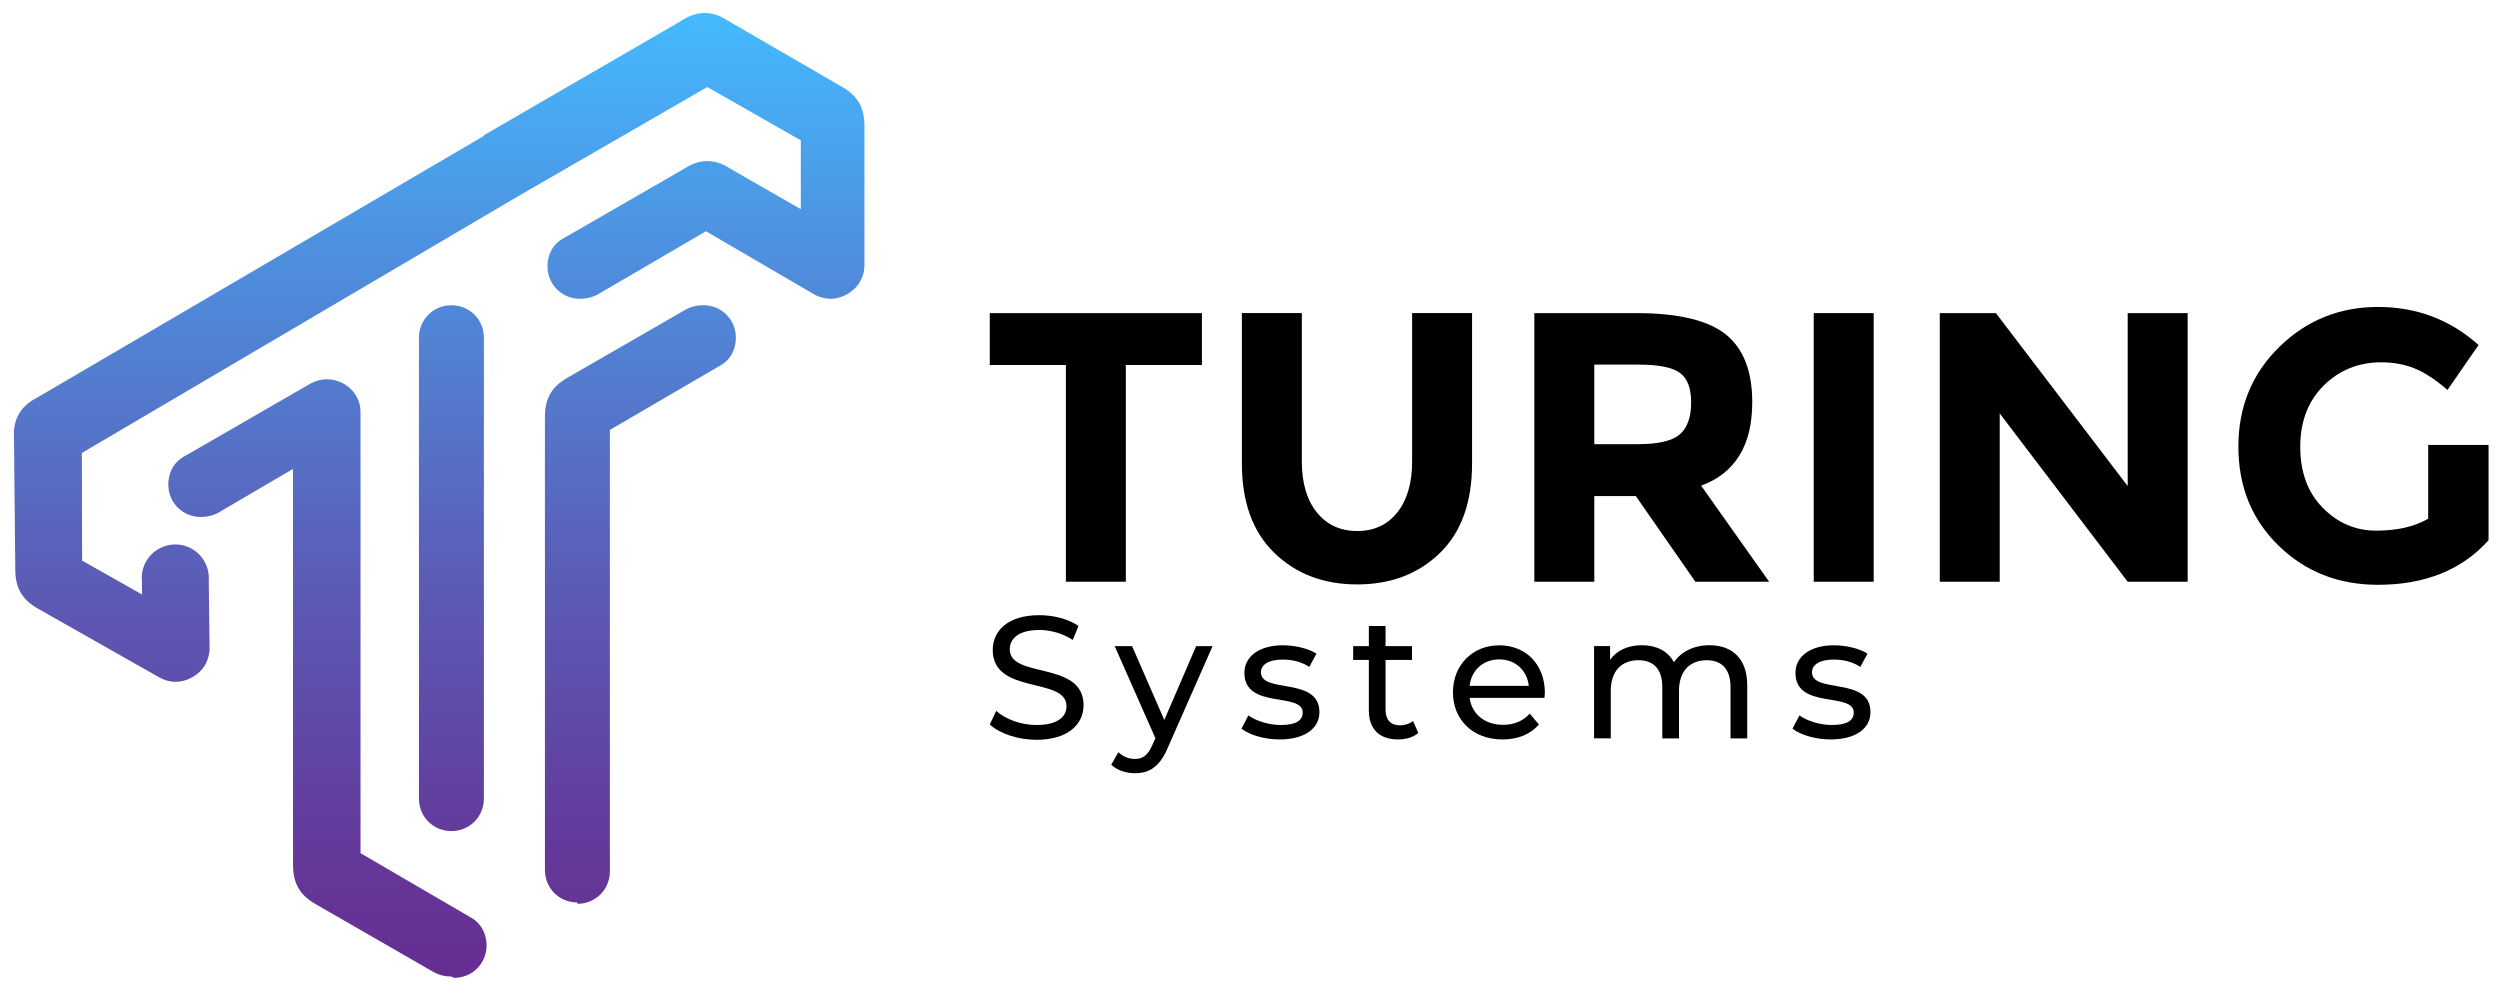 <?xml version="1.0" encoding="utf-8"?>
<!-- Generator: Adobe Illustrator 23.0.0, SVG Export Plug-In . SVG Version: 6.00 Build 0)  -->
<svg version="1.1" id="Layer_1" xmlns="http://www.w3.org/2000/svg" xmlns:xlink="http://www.w3.org/1999/xlink" x="0px" y="0px"
	 viewBox="0 0 1000 397.75" style="enable-background:new 0 0 1000 397.75;" xml:space="preserve">
<style type="text/css">
	.st0{fill:url(#SVGID_1_);}
</style>
<g>
	<path d="M450.33,146v86.7h-23.98V146h-30.44v-20.75h84.86V146H450.33z"/>
	<path d="M526.73,204.95c4,4.97,9.38,7.46,16.14,7.46c6.76,0,12.12-2.48,16.06-7.46c3.94-4.97,5.92-11.76,5.92-20.37v-59.34h23.98
		v60.11c0,15.58-4.3,27.54-12.91,35.89c-8.61,8.35-19.63,12.53-33.05,12.53c-13.43,0-24.47-4.2-33.13-12.61
		c-8.66-8.4-12.99-20.34-12.99-35.82v-60.11h23.98v59.34C520.74,193.19,522.73,199.98,526.73,204.95z"/>
	<path d="M700.9,160.91c0,17.22-6.82,28.34-20.45,33.36l27.21,38.43h-29.51l-23.83-34.28h-16.6v34.28h-23.98V125.24h40.74
		c16.7,0,28.62,2.82,35.74,8.45C697.34,139.33,700.9,148.4,700.9,160.91z M672,173.67c2.97-2.66,4.46-6.89,4.46-12.68
		c0-5.79-1.54-9.76-4.61-11.91c-3.07-2.15-8.46-3.23-16.14-3.23h-17.99v31.82h17.52C663.44,177.66,669.02,176.33,672,173.67z"/>
	<path d="M725.49,125.24h23.98V232.7h-23.98V125.24z"/>
	<path d="M851.08,125.24h23.98V232.7h-23.98l-51.19-67.33v67.33h-23.98V125.24h22.44l52.73,69.18V125.24z"/>
	<path d="M971.29,177.97h24.13v38.12c-10.66,11.89-25.42,17.83-44.27,17.83c-15.78,0-29.03-5.23-39.74-15.68
		c-10.71-10.45-16.06-23.65-16.06-39.58c0-15.93,5.46-29.23,16.37-39.89c10.91-10.66,24.08-15.99,39.51-15.99
		c15.42,0,28.82,5.07,40.2,15.22l-12.45,17.99c-4.82-4.2-9.25-7.1-13.3-8.69c-4.05-1.59-8.43-2.38-13.14-2.38
		c-9.12,0-16.81,3.1-23.06,9.3c-6.25,6.2-9.38,14.37-9.38,24.52c0,10.15,3,18.27,8.99,24.37c6,6.1,13.14,9.15,21.44,9.15
		c8.3,0,15.22-1.59,20.75-4.77V177.97z"/>
</g>
<g>
	<path d="M395.91,289.79l2.58-5.43c3.62,3.27,9.82,5.64,16.08,5.64c8.42,0,12.04-3.27,12.04-7.52c0-11.9-29.52-4.39-29.52-22.49
		c0-7.52,5.85-13.92,18.66-13.92c5.71,0,11.63,1.53,15.66,4.32l-2.3,5.57c-4.25-2.71-9.05-3.97-13.37-3.97
		c-8.28,0-11.83,3.48-11.83,7.73c0,11.9,29.52,4.46,29.52,22.35c0,7.45-5.99,13.85-18.87,13.85
		C407.12,295.92,399.81,293.41,395.91,289.79z"/>
	<path d="M485.02,258.47l-17.89,40.59c-3.27,7.8-7.52,10.23-13.16,10.23c-3.55,0-7.17-1.18-9.47-3.41l2.85-5.01
		c1.81,1.74,4.11,2.71,6.61,2.71c3.2,0,5.22-1.46,7.03-5.71l1.18-2.58l-16.29-36.83h6.96l12.88,29.52l12.74-29.52H485.02z"/>
	<path d="M496.58,291.46l2.78-5.29c3.13,2.23,8.14,3.83,12.95,3.83c6.2,0,8.77-1.88,8.77-5.01c0-8.28-23.32-1.11-23.32-15.8
		c0-6.61,5.92-11.07,15.38-11.07c4.8,0,10.23,1.25,13.44,3.34l-2.85,5.29c-3.34-2.16-7.03-2.92-10.65-2.92
		c-5.85,0-8.7,2.16-8.7,5.08c0,8.7,23.39,1.6,23.39,15.94c0,6.68-6.13,10.93-15.94,10.93C505.7,295.78,499.65,293.9,496.58,291.46z"
		/>
	<path d="M567.32,293.2c-2.02,1.74-5.08,2.58-8.08,2.58c-7.45,0-11.7-4.11-11.7-11.56v-20.26h-6.27v-5.5h6.27v-8.07h6.68v8.07h10.58
		v5.5h-10.58v19.98c0,3.97,2.09,6.2,5.78,6.2c1.95,0,3.83-0.63,5.22-1.74L567.32,293.2z"/>
	<path d="M617.79,279.14h-29.93c0.83,6.47,6.06,10.79,13.37,10.79c4.32,0,7.94-1.46,10.65-4.46l3.69,4.32
		c-3.34,3.9-8.42,5.99-14.55,5.99c-11.9,0-19.84-7.87-19.84-18.86c0-10.93,7.87-18.8,18.52-18.8c10.65,0,18.24,7.66,18.24,19
		C617.93,277.68,617.86,278.51,617.79,279.14z M587.85,274.34h23.67c-0.7-6.2-5.36-10.58-11.83-10.58
		C593.29,263.76,588.55,268.07,587.85,274.34z"/>
	<path d="M698.89,274.13v21.23h-6.68v-20.47c0-7.24-3.48-10.79-9.54-10.79c-6.68,0-11.07,4.25-11.07,12.25v19h-6.68v-20.47
		c0-7.24-3.48-10.79-9.54-10.79c-6.68,0-11.07,4.25-11.07,12.25v19h-6.68v-36.9h6.4v5.5c2.64-3.76,7.17-5.85,12.74-5.85
		c5.64,0,10.37,2.23,12.81,6.82c2.78-4.18,7.94-6.82,14.2-6.82C692.77,258.12,698.89,263.27,698.89,274.13z"/>
	<path d="M717,291.46l2.78-5.29c3.13,2.23,8.14,3.83,12.95,3.83c6.2,0,8.77-1.88,8.77-5.01c0-8.28-23.32-1.11-23.32-15.8
		c0-6.61,5.92-11.07,15.38-11.07c4.8,0,10.23,1.25,13.44,3.34l-2.85,5.29c-3.34-2.16-7.03-2.92-10.65-2.92
		c-5.85,0-8.7,2.16-8.7,5.08c0,8.7,23.39,1.6,23.39,15.94c0,6.68-6.13,10.93-15.94,10.93C726.12,295.78,720.06,293.9,717,291.46z"/>
</g>
<linearGradient id="SVGID_1_" gradientUnits="userSpaceOnUse" x1="175.659" y1="391.139" x2="175.659" y2="5.191">
	<stop  offset="0" style="stop-color:#662D91"/>
	<stop  offset="0.145" style="stop-color:#633A9B"/>
	<stop  offset="0.413" style="stop-color:#5B5CB6"/>
	<stop  offset="0.772" style="stop-color:#4D93E1"/>
	<stop  offset="1" style="stop-color:#44BAFF"/>
</linearGradient>
<path class="st0" d="M167.58,319.44V135.09c0-7.27,5.72-12.99,12.99-12.99c7.27,0,12.99,5.72,12.99,12.99v184.35
	c0,7.27-5.72,12.99-12.99,12.99C173.29,332.43,167.58,326.71,167.58,319.44z M230.96,361c-7.27,0-12.99-5.72-12.99-12.99V166.78
	c0-7.27,2.6-11.95,8.83-15.59l47.8-27.54c2.08-1.04,4.16-1.56,6.75-1.56c7.27,0,12.99,5.72,12.99,12.99c0,5.19-2.6,9.35-6.75,11.43
	l-43.64,25.46v176.56c0,7.27-5.71,12.99-12.99,12.99V361z M336.95,34.82L291.22,8.32c-3.11-2.09-6.22-3.13-9.35-3.13
	c-3.11,0-6.22,1.04-9.33,3.13l-53.12,30.78l-26.06,15.12l0.23,0.11L67.31,128.33l-52.49,30.74c-3.34,1.7-5.79,3.9-7.31,6.61
	c-1.54,2.7-2.18,5.95-1.91,9.67l0.52,52.85c0.09,7.22,2.88,11.78,9.22,15.35l48.36,27.4c7.7,4.36,15.6-0.11,18.41-5.09
	c1.02-1.82,1.59-3.88,1.73-6.2l-0.34-27.45l-0.05-2.47c-0.73-6.72-6.4-11.96-13.33-11.96c-6.95,0-12.67,5.29-13.35,12.06l0.02,2.86
	l0.02,5.11l-23.97-13.58l-0.09-43.04L207.36,78.43l75.55-43.61l37.41,21.3v27.54l-28.06-16.1c-3.11-2.09-6.24-3.13-9.35-3.13
	c-3.11,0-6.22,1.04-9.35,3.13l-47.79,27.54c-4.15,2.07-6.77,6.22-6.77,11.42c0,7.26,5.72,12.99,12.99,12.99
	c2.61,0,4.68-0.52,6.77-1.54l43.63-25.47l43.66,25.47c2.07,1.02,4.15,1.54,6.22,1.54c5.72,0,13.51-4.68,13.51-13.51v-55.6
	C345.78,43.13,343.19,38.45,336.95,34.82z M187.84,366.71l-43.63-25.45V164.7c0-7.26-6.24-12.99-13.51-12.99
	c-2.09,0-4.15,0.52-6.24,1.57l-50.4,29.08c-2.25,1.14-4.02,2.86-5.18,5.04h-0.02c-0.98,1.84-1.54,4-1.54,6.4
	c0,7.26,5.72,12.99,12.99,12.99c2.61,0,4.68-0.52,6.77-1.57l30.13-17.66v158.37c0,7.26,2.59,11.94,8.83,15.6l47.79,27.52
	c2.09,1.04,4.15,1.57,6.77,1.57l1.04,0.52c7.26,0,12.99-5.72,12.99-12.99C194.6,372.95,191.99,368.8,187.84,366.71z M56.7,231.2
	c0,0.5,0.02,1,0.09,1.5l-0.02-2.86C56.73,230.27,56.7,230.74,56.7,231.2z M83.45,229.74l0.05,2.47c0.02-0.34,0.05-0.68,0.05-1.02
	C83.54,230.7,83.52,230.22,83.45,229.74z"/>
</svg>
